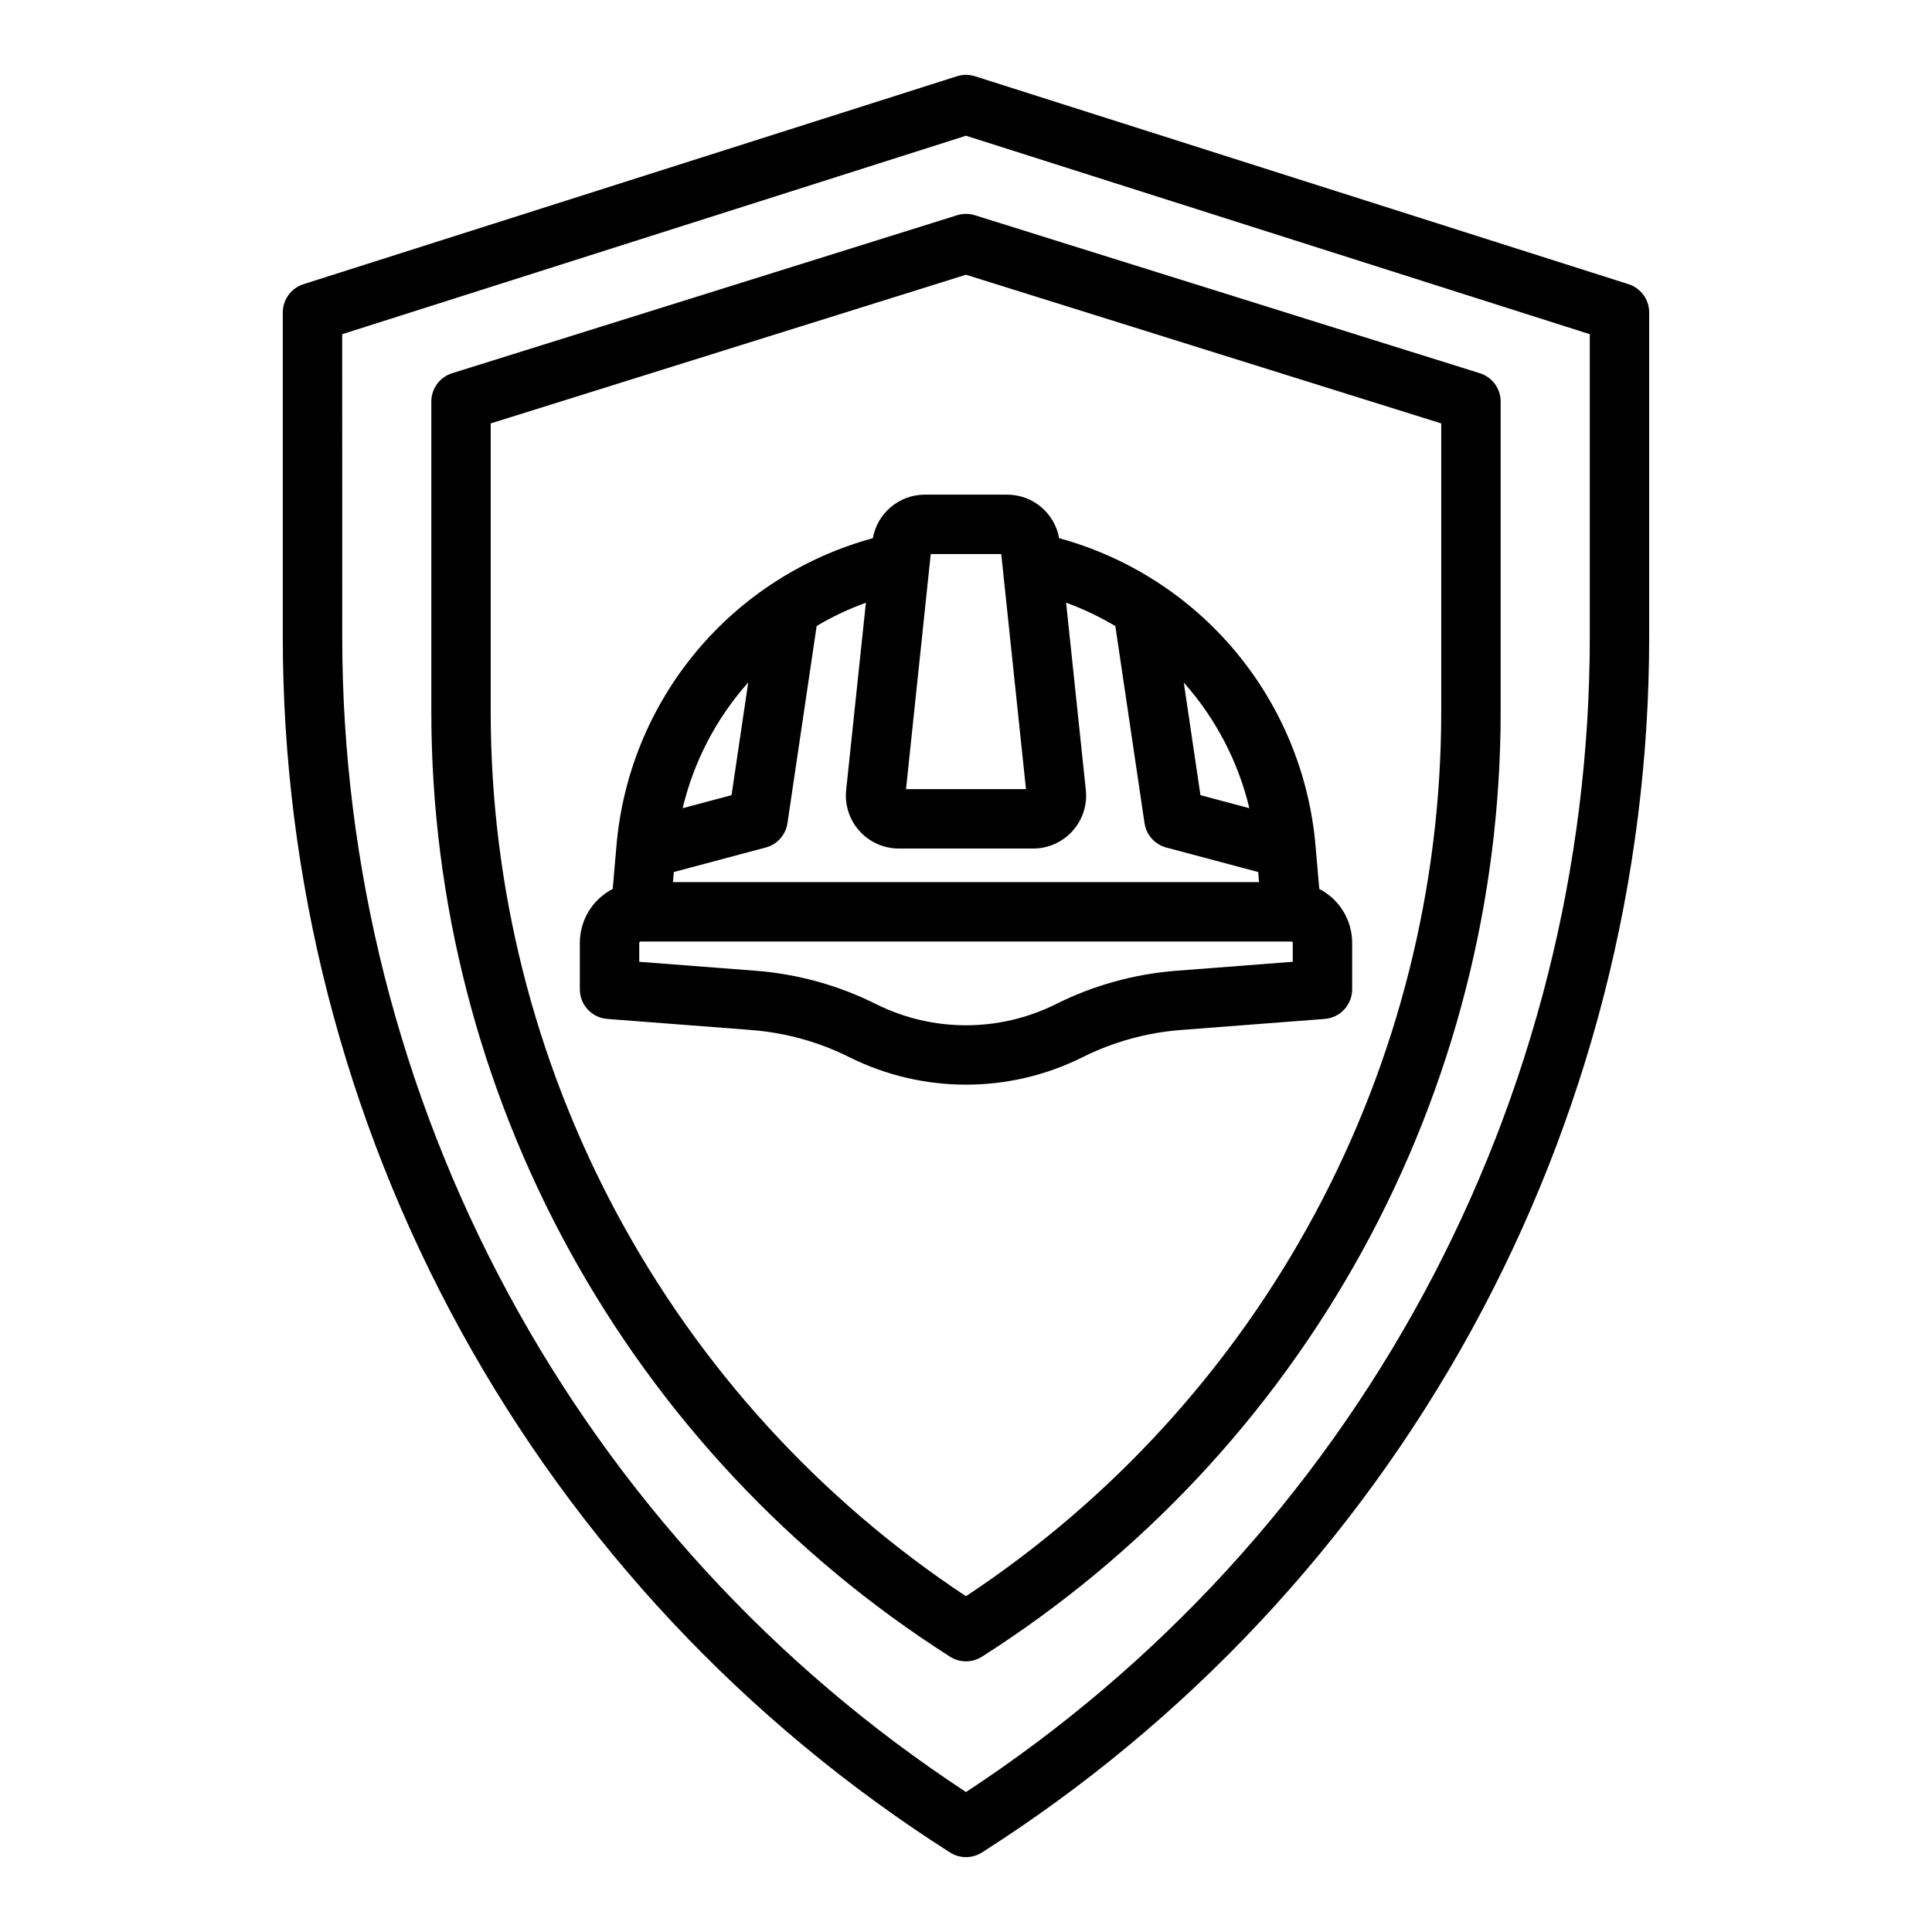 <?xml version="1.0" encoding="UTF-8"?>
<!-- Uploaded to: ICON Repo, www.iconrepo.com, Generator: ICON Repo Mixer Tools -->
<svg fill="#000000" width="800px" height="800px" version="1.1" viewBox="144 144 512 512" xmlns="http://www.w3.org/2000/svg">
 <g>
  <path d="m369.18 424.21c19.414 9.648 42.223 9.648 61.637 0 8.184-4.102 17.086-6.566 26.211-7.258l38.039-2.926v-0.004c4.102-0.312 7.269-3.734 7.269-7.848v-12.32c-0.004-2.949-0.82-5.844-2.356-8.359-1.535-2.519-3.734-4.566-6.359-5.922l-0.984-11.34v0.004c-1.609-18.926-8.988-36.902-21.141-51.496-12.156-14.594-28.496-25.109-46.816-30.117-1.191-6.684-7.008-11.547-13.797-11.535h-21.766c-6.793-0.012-12.609 4.856-13.801 11.539-18.328 4.992-34.68 15.5-46.836 30.098-12.156 14.598-19.527 32.578-21.121 51.508l-0.984 11.34c-2.621 1.355-4.82 3.402-6.359 5.918-1.535 2.519-2.352 5.414-2.352 8.363v12.32c0 4.113 3.164 7.535 7.266 7.848l38.039 2.926v0.004c9.125 0.691 18.031 3.156 26.211 7.258zm105.91-66.027-12.957-3.457-4.418-29.836c8.449 9.492 14.418 20.93 17.375 33.293zm-84.434-67.348h18.684l6.555 62.293-31.793-0.004zm-48.367 34.012-4.426 29.879-12.961 3.457h0.004c2.949-12.379 8.922-23.832 17.383-33.336zm-19.723 50.254 24.355-6.496h0.004c3.031-0.812 5.297-3.348 5.758-6.453l7.738-52.258c4.144-2.461 8.516-4.523 13.047-6.168l-5.227 49.645c-0.414 3.953 0.867 7.898 3.527 10.855 2.664 2.957 6.453 4.644 10.43 4.644h35.598c3.981 0 7.769-1.688 10.43-4.644 2.66-2.957 3.945-6.902 3.527-10.859l-5.227-49.648c4.535 1.652 8.906 3.731 13.051 6.199l7.734 52.234h0.004c0.461 3.106 2.723 5.641 5.758 6.453l24.355 6.496 0.23 2.668h-155.32zm-9.16 18.754c0-0.188 0.152-0.344 0.344-0.344h172.5c0.188 0 0.34 0.156 0.34 0.344v5.031l-30.77 2.367c-11.156 0.848-22.043 3.863-32.043 8.875-14.98 7.445-32.578 7.445-47.555 0-10.004-5.012-20.891-8.027-32.047-8.875l-30.77-2.367z"/>
  <path d="m218.94 226.81v85.988c0 64.234 16.203 127.43 47.113 183.74 30.91 56.305 75.527 103.91 129.72 138.39 2.578 1.641 5.871 1.641 8.453 0 54.191-34.484 98.805-82.086 129.71-138.39 30.91-56.309 47.113-119.5 47.113-183.74v-85.988c0-3.426-2.219-6.461-5.484-7.5l-173.18-55.105c-1.555-0.492-3.223-0.492-4.773 0l-173.18 55.105h-0.004c-3.266 1.039-5.484 4.074-5.484 7.5zm15.742 5.758 165.32-52.598 165.31 52.598v80.23c0 60.734-15.109 120.51-43.969 173.95-28.859 53.441-70.559 98.859-121.34 132.16-50.785-33.305-92.488-78.723-121.34-132.16-28.859-53.438-43.969-113.21-43.969-173.95z"/>
  <path d="m395.77 583.04c2.578 1.645 5.871 1.645 8.453 0 42.129-26.809 76.812-63.812 100.84-107.59 24.031-43.773 36.629-92.902 36.629-142.84v-82.191c0-3.441-2.238-6.484-5.523-7.512l-133.82-41.867c-1.527-0.477-3.168-0.477-4.699 0l-133.82 41.867c-3.285 1.027-5.523 4.07-5.523 7.512v82.191c0 49.934 12.598 99.062 36.629 142.84 24.027 43.773 58.715 80.777 100.84 107.59zm-121.73-326.83 125.95-39.402 125.95 39.402v76.406c0.004 46.434-11.5 92.145-33.48 133.05-21.98 40.902-53.75 75.723-92.469 101.35-38.723-25.629-70.492-60.449-92.473-101.35-21.977-40.902-33.48-86.613-33.48-133.05z"/>
 </g>
</svg>